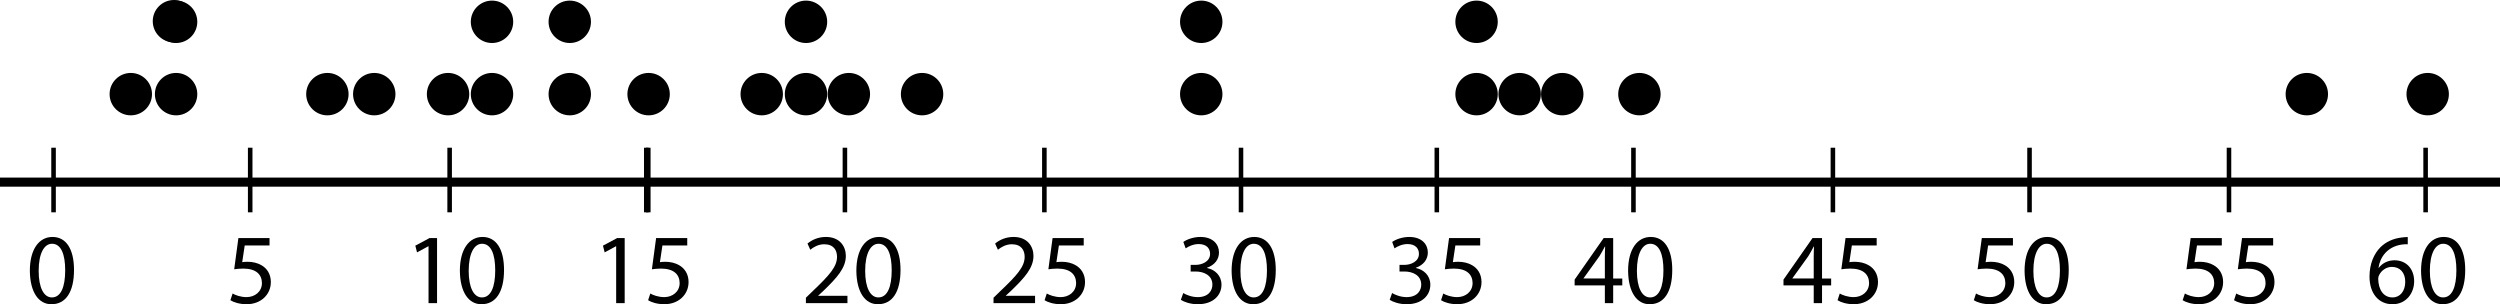 <?xml version="1.0" encoding="utf-8"?>
<!-- Generator: Adobe Illustrator 26.5.0, SVG Export Plug-In . SVG Version: 6.00 Build 0)  -->
<!DOCTYPE svg PUBLIC "-//W3C//DTD SVG 1.1//EN" "http://www.w3.org/Graphics/SVG/1.1/DTD/svg11.dtd">
<svg version="1.1" id="Layer_1" xmlns:x="http://ns.adobe.com/Extensibility/1.0/" xmlns:i="http://ns.adobe.com/AdobeIllustrator/10.0/" xmlns:graph="http://ns.adobe.com/Graphs/1.0/"
	 xmlns="http://www.w3.org/2000/svg" xmlns:xlink="http://www.w3.org/1999/xlink" x="0px" y="0px"
	 viewBox="0 0 274.67 33.426" style="enable-background:new 0 0 274.67 33.426;" xml:space="preserve">
<style type="text/css">
	.st0{fill:none;stroke:#000000;stroke-miterlimit:10;}
	.st1{fill:none;stroke:#000000;stroke-width:0.5;stroke-miterlimit:10;}
</style>
<g id="Artwork">
	<line class="st0" x1="0" y1="20.01" x2="274.67" y2="20.01"/>
	<line class="st1" x1="5.884" y1="16.229" x2="5.884" y2="23.327"/>
	<line class="st1" x1="27.488" y1="16.229" x2="27.488" y2="23.327"/>
	<line class="st1" x1="49.401" y1="16.229" x2="49.401" y2="23.327"/>
	<line class="st1" x1="71.004" y1="16.229" x2="71.004" y2="23.327"/>
	<line class="st1" x1="71.226" y1="16.229" x2="71.226" y2="23.327"/>
	<line class="st1" x1="92.829" y1="16.229" x2="92.829" y2="23.327"/>
	<line class="st1" x1="114.743" y1="16.229" x2="114.743" y2="23.327"/>
	<line class="st1" x1="136.346" y1="16.229" x2="136.346" y2="23.327"/>
	<line class="st1" x1="157.86" y1="16.229" x2="157.86" y2="23.327"/>
	<line class="st1" x1="179.464" y1="16.229" x2="179.464" y2="23.327"/>
	<line class="st1" x1="201.377" y1="16.229" x2="201.377" y2="23.327"/>
	<line class="st1" x1="222.981" y1="16.229" x2="222.981" y2="23.327"/>
	<line class="st1" x1="244.894" y1="16.229" x2="244.894" y2="23.327"/>
	<line class="st1" x1="266.498" y1="16.229" x2="266.498" y2="23.327"/>
	<circle cx="19.112" cy="2.329" r="2.329"/>
	<circle cx="14.37" cy="10.343" r="2.329"/>
	<circle cx="19.347" cy="10.343" r="2.329"/>
	<circle cx="35.969" cy="10.343" r="2.329"/>
	<circle cx="41.119" cy="10.343" r="2.329"/>
	<circle cx="49.227" cy="10.343" r="2.329"/>
	<circle cx="54.056" cy="10.343" r="2.329"/>
	<circle cx="62.599" cy="10.343" r="2.329"/>
	<circle cx="71.261" cy="10.343" r="2.329"/>
	<circle cx="83.69" cy="10.343" r="2.329"/>
	<circle cx="88.553" cy="10.343" r="2.329"/>
	<circle cx="93.262" cy="10.343" r="2.329"/>
	<circle cx="101.307" cy="10.343" r="2.329"/>
	<circle cx="131.979" cy="10.343" r="2.329"/>
	<circle cx="162.227" cy="10.343" r="2.329"/>
	<circle cx="19.347" cy="2.396" r="2.329"/>
	<circle cx="54.056" cy="2.396" r="2.329"/>
	<circle cx="62.599" cy="2.396" r="2.329"/>
	<circle cx="88.553" cy="2.396" r="2.329"/>
	<circle cx="131.979" cy="2.396" r="2.329"/>
	<circle cx="162.227" cy="2.396" r="2.329"/>
	<circle cx="166.961" cy="10.343" r="2.329"/>
	<circle cx="171.643" cy="10.343" r="2.329"/>
	<circle cx="180.12" cy="10.343" r="2.329"/>
	<circle cx="253.446" cy="10.343" r="2.329"/>
	<circle cx="266.725" cy="10.343" r="2.329"/>
</g>
<g id="Type">
	<g>
		<path d="M8.131,29.653c0,2.431-0.902,3.773-2.486,3.773
			c-1.397,0-2.343-1.309-2.365-3.675c0-2.398,1.034-3.718,2.486-3.718
			C7.274,26.033,8.131,27.375,8.131,29.653z M4.248,29.762
			c0,1.859,0.572,2.916,1.452,2.916c0.99,0,1.463-1.155,1.463-2.981
			c0-1.76-0.451-2.916-1.452-2.916C4.864,26.781,4.248,27.815,4.248,29.762z"/>
		<path d="M29.615,26.968h-2.729l-0.275,1.837c0.165-0.022,0.319-0.044,0.583-0.044
			c0.55,0,1.1,0.121,1.541,0.385c0.561,0.319,1.023,0.935,1.023,1.837
			c0,1.397-1.111,2.442-2.663,2.442c-0.781,0-1.441-0.22-1.782-0.44l0.242-0.737
			c0.297,0.176,0.88,0.396,1.529,0.396c0.913,0,1.694-0.594,1.694-1.551
			c-0.011-0.924-0.627-1.584-2.058-1.584c-0.407,0-0.726,0.044-0.99,0.077
			l0.462-3.432h3.421v0.814H29.615z"/>
		<path d="M47.083,27.056H47.061l-1.243,0.671l-0.187-0.737l1.562-0.836h0.825v7.151
			h-0.936v-6.249H47.083z"/>
		<path d="M55.377,29.653c0,2.431-0.902,3.773-2.486,3.773
			c-1.397,0-2.343-1.309-2.365-3.675c0-2.398,1.034-3.718,2.486-3.718
			C54.519,26.033,55.377,27.375,55.377,29.653z M51.494,29.762
			c0,1.859,0.572,2.916,1.452,2.916c0.99,0,1.463-1.155,1.463-2.981
			c0-1.76-0.451-2.916-1.452-2.916C52.11,26.781,51.494,27.815,51.494,29.762z"/>
		<path d="M67.697,27.056h-0.022l-1.243,0.671l-0.187-0.737l1.562-0.836h0.825v7.151
			h-0.936v-6.249H67.697z"/>
		<path d="M75.507,26.968h-2.728l-0.275,1.837c0.165-0.022,0.319-0.044,0.583-0.044
			c0.55,0,1.1,0.121,1.541,0.385c0.561,0.319,1.023,0.935,1.023,1.837
			c0,1.397-1.111,2.442-2.663,2.442c-0.781,0-1.441-0.22-1.782-0.44l0.242-0.737
			c0.297,0.176,0.88,0.396,1.529,0.396c0.913,0,1.694-0.594,1.694-1.551
			c-0.011-0.924-0.627-1.584-2.058-1.584c-0.407,0-0.726,0.044-0.99,0.077
			l0.462-3.432h3.421v0.814H75.507z"/>
		<path d="M88.542,33.305v-0.594l0.759-0.737c1.826-1.738,2.651-2.663,2.662-3.741
			c0-0.726-0.352-1.397-1.419-1.397c-0.649,0-1.188,0.33-1.519,0.605
			l-0.308-0.682c0.495-0.418,1.199-0.726,2.024-0.726
			c1.541,0,2.189,1.056,2.189,2.079c0,1.32-0.957,2.388-2.464,3.84l-0.572,0.528
			v0.022h3.212v0.803C93.106,33.305,88.542,33.305,88.542,33.305z"/>
		<path d="M98.938,29.653c0,2.431-0.902,3.773-2.486,3.773
			c-1.397,0-2.343-1.309-2.365-3.675c0-2.398,1.034-3.718,2.486-3.718
			C98.08,26.033,98.938,27.375,98.938,29.653z M95.054,29.762
			c0,1.859,0.572,2.916,1.452,2.916c0.99,0,1.463-1.155,1.463-2.981
			c0-1.76-0.451-2.916-1.452-2.916C95.67,26.781,95.054,27.815,95.054,29.762z"/>
		<path d="M109.156,33.305v-0.594l0.759-0.737c1.826-1.738,2.651-2.663,2.662-3.741
			c0-0.726-0.352-1.397-1.419-1.397c-0.649,0-1.188,0.33-1.519,0.605l-0.308-0.682
			c0.495-0.418,1.199-0.726,2.024-0.726c1.541,0,2.189,1.056,2.189,2.079
			c0,1.32-0.957,2.388-2.464,3.84l-0.572,0.528v0.022h3.212v0.803
			C113.72,33.305,109.156,33.305,109.156,33.305z"/>
		<path d="M119.068,26.968h-2.729l-0.275,1.837c0.165-0.022,0.319-0.044,0.583-0.044
			c0.55,0,1.1,0.121,1.541,0.385c0.561,0.319,1.023,0.935,1.023,1.837
			c0,1.397-1.111,2.442-2.663,2.442c-0.781,0-1.441-0.22-1.782-0.44l0.242-0.737
			c0.297,0.176,0.88,0.396,1.529,0.396c0.913,0,1.694-0.594,1.694-1.551
			c-0.011-0.924-0.627-1.584-2.058-1.584c-0.407,0-0.726,0.044-0.99,0.077
			l0.462-3.432h3.421v0.814H119.068z"/>
		<path d="M130.002,32.194c0.275,0.176,0.913,0.451,1.584,0.451
			c1.243,0,1.628-0.792,1.617-1.386c-0.011-1.001-0.913-1.43-1.849-1.43h-0.539
			v-0.727h0.539c0.704,0,1.595-0.363,1.595-1.21c0-0.572-0.363-1.078-1.254-1.078
			c-0.572,0-1.122,0.253-1.43,0.473l-0.253-0.704
			c0.374-0.275,1.1-0.55,1.87-0.55c1.408,0,2.046,0.836,2.046,1.705
			c0,0.737-0.44,1.364-1.32,1.683v0.022c0.88,0.176,1.595,0.836,1.595,1.837
			c0,1.144-0.891,2.146-2.607,2.146c-0.803,0-1.507-0.253-1.859-0.484
			L130.002,32.194z"/>
		<path d="M140.166,29.653c0,2.431-0.902,3.773-2.486,3.773
			c-1.397,0-2.343-1.309-2.365-3.675c0-2.398,1.034-3.718,2.486-3.718
			C139.308,26.033,140.166,27.375,140.166,29.653z M136.283,29.762
			c0,1.859,0.572,2.916,1.452,2.916c0.99,0,1.463-1.155,1.463-2.981
			c0-1.76-0.451-2.916-1.452-2.916C136.899,26.781,136.283,27.815,136.283,29.762z"/>
		<path d="M152.948,32.194c0.275,0.176,0.913,0.451,1.584,0.451
			c1.243,0,1.628-0.792,1.617-1.386c-0.011-1.001-0.913-1.43-1.849-1.43h-0.539
			v-0.727h0.539c0.704,0,1.595-0.363,1.595-1.21c0-0.572-0.363-1.078-1.254-1.078
			c-0.572,0-1.122,0.253-1.43,0.473l-0.253-0.704
			c0.374-0.275,1.1-0.55,1.87-0.55c1.408,0,2.046,0.836,2.046,1.705
			c0,0.737-0.44,1.364-1.32,1.683v0.022c0.88,0.176,1.595,0.836,1.595,1.837
			c0,1.144-0.891,2.146-2.607,2.146c-0.803,0-1.507-0.253-1.859-0.484
			L152.948,32.194z"/>
		<path d="M162.628,26.968h-2.729l-0.275,1.837c0.165-0.022,0.319-0.044,0.583-0.044
			c0.55,0,1.1,0.121,1.541,0.385c0.561,0.319,1.023,0.935,1.023,1.837
			c0,1.397-1.111,2.442-2.663,2.442c-0.781,0-1.441-0.22-1.782-0.44l0.242-0.737
			c0.297,0.176,0.88,0.396,1.529,0.396c0.913,0,1.694-0.594,1.694-1.551
			c-0.011-0.924-0.627-1.584-2.058-1.584c-0.407,0-0.726,0.044-0.99,0.077
			l0.462-3.432h3.421v0.814H162.628z"/>
		<path d="M176.323,33.305v-1.947h-3.322v-0.638l3.19-4.565h1.045v4.444h1.001v0.759
			h-1.001v1.947H176.323z M176.323,30.598v-2.387c0-0.374,0.011-0.748,0.033-1.122
			h-0.033c-0.22,0.418-0.396,0.726-0.594,1.056l-1.75,2.431v0.022
			C173.979,30.598,176.323,30.598,176.323,30.598z"/>
		<path d="M183.727,29.653c0,2.431-0.902,3.773-2.486,3.773
			c-1.397,0-2.343-1.309-2.365-3.675c0-2.398,1.034-3.718,2.486-3.718
			C182.869,26.033,183.727,27.375,183.727,29.653z M179.843,29.762
			c0,1.859,0.572,2.916,1.452,2.916c0.99,0,1.463-1.155,1.463-2.981
			c0-1.76-0.451-2.916-1.452-2.916C180.46,26.781,179.843,27.815,179.843,29.762z"/>
		<path d="M199.27,33.305v-1.947h-3.322v-0.638l3.19-4.565h1.045v4.444h1.001v0.759
			h-1.001v1.947H199.27z M199.27,30.598v-2.387c0-0.374,0.011-0.748,0.033-1.122
			h-0.033c-0.22,0.418-0.396,0.726-0.594,1.056l-1.75,2.431v0.022
			C196.926,30.598,199.27,30.598,199.27,30.598z"/>
		<path d="M206.189,26.968h-2.729l-0.275,1.837c0.165-0.022,0.319-0.044,0.583-0.044
			c0.55,0,1.1,0.121,1.541,0.385c0.561,0.319,1.023,0.935,1.023,1.837
			c0,1.397-1.111,2.442-2.663,2.442c-0.781,0-1.441-0.22-1.782-0.44l0.242-0.737
			c0.297,0.176,0.88,0.396,1.529,0.396c0.913,0,1.694-0.594,1.694-1.551
			c-0.011-0.924-0.627-1.584-2.058-1.584c-0.407,0-0.726,0.044-0.99,0.077
			l0.462-3.432h3.421v0.814H206.189z"/>
		<path d="M221.16,26.968h-2.729l-0.275,1.837c0.165-0.022,0.319-0.044,0.583-0.044
			c0.55,0,1.1,0.121,1.541,0.385c0.561,0.319,1.023,0.935,1.023,1.837
			c0,1.397-1.111,2.442-2.663,2.442c-0.781,0-1.441-0.22-1.782-0.44l0.242-0.737
			c0.297,0.176,0.88,0.396,1.529,0.396c0.913,0,1.694-0.594,1.694-1.551
			c-0.011-0.924-0.627-1.584-2.058-1.584c-0.407,0-0.726,0.044-0.99,0.077
			l0.462-3.432h3.421v0.814H221.16z"/>
		<path d="M227.287,29.653c0,2.431-0.902,3.773-2.486,3.773
			c-1.397,0-2.343-1.309-2.365-3.675c0-2.398,1.034-3.718,2.486-3.718
			C226.429,26.033,227.287,27.375,227.287,29.653z M223.404,29.762
			c0,1.859,0.572,2.916,1.452,2.916c0.99,0,1.463-1.155,1.463-2.981
			c0-1.76-0.451-2.916-1.452-2.916C224.02,26.781,223.404,27.815,223.404,29.762z"/>
		<path d="M244.107,26.968h-2.729l-0.275,1.837c0.165-0.022,0.319-0.044,0.583-0.044
			c0.55,0,1.1,0.121,1.541,0.385c0.561,0.319,1.023,0.935,1.023,1.837
			c0,1.397-1.111,2.442-2.663,2.442c-0.781,0-1.441-0.22-1.782-0.44l0.242-0.737
			c0.297,0.176,0.88,0.396,1.529,0.396c0.913,0,1.694-0.594,1.694-1.551
			c-0.011-0.924-0.627-1.584-2.058-1.584c-0.407,0-0.726,0.044-0.99,0.077
			l0.462-3.432h3.421v0.814H244.107z"/>
		<path d="M249.75,26.968h-2.729l-0.275,1.837c0.165-0.022,0.319-0.044,0.583-0.044
			c0.55,0,1.1,0.121,1.541,0.385c0.561,0.319,1.023,0.935,1.023,1.837
			c0,1.397-1.111,2.442-2.663,2.442c-0.781,0-1.441-0.22-1.782-0.44l0.242-0.737
			c0.297,0.176,0.88,0.396,1.529,0.396c0.913,0,1.694-0.594,1.694-1.551
			c-0.011-0.924-0.627-1.584-2.058-1.584c-0.407,0-0.726,0.044-0.99,0.077
			l0.462-3.432h3.421v0.814H249.75z"/>
		<path d="M264.534,26.836c-0.198-0.011-0.451,0-0.726,0.044
			c-1.518,0.253-2.321,1.364-2.486,2.541h0.033
			c0.341-0.451,0.936-0.825,1.728-0.825c1.265,0,2.156,0.913,2.156,2.31
			c0,1.309-0.891,2.52-2.376,2.52c-1.529,0-2.53-1.188-2.53-3.047
			c0-1.408,0.506-2.52,1.21-3.224c0.594-0.583,1.386-0.946,2.289-1.056
			c0.286-0.044,0.528-0.055,0.704-0.055v0.792H264.534z M264.259,30.962
			c0-1.023-0.583-1.639-1.474-1.639c-0.583,0-1.123,0.363-1.386,0.88
			c-0.066,0.11-0.11,0.253-0.11,0.429c0.022,1.177,0.561,2.046,1.573,2.046
			C263.698,32.678,264.259,31.985,264.259,30.962z"/>
		<path d="M270.848,29.653c0,2.431-0.902,3.773-2.486,3.773
			c-1.397,0-2.343-1.309-2.365-3.675c0-2.398,1.034-3.718,2.486-3.718
			C269.99,26.033,270.848,27.375,270.848,29.653z M266.964,29.762
			c0,1.859,0.572,2.916,1.452,2.916c0.99,0,1.463-1.155,1.463-2.981
			c0-1.76-0.451-2.916-1.452-2.916C267.581,26.781,266.964,27.815,266.964,29.762z"/>
	</g>
</g>
</svg>
